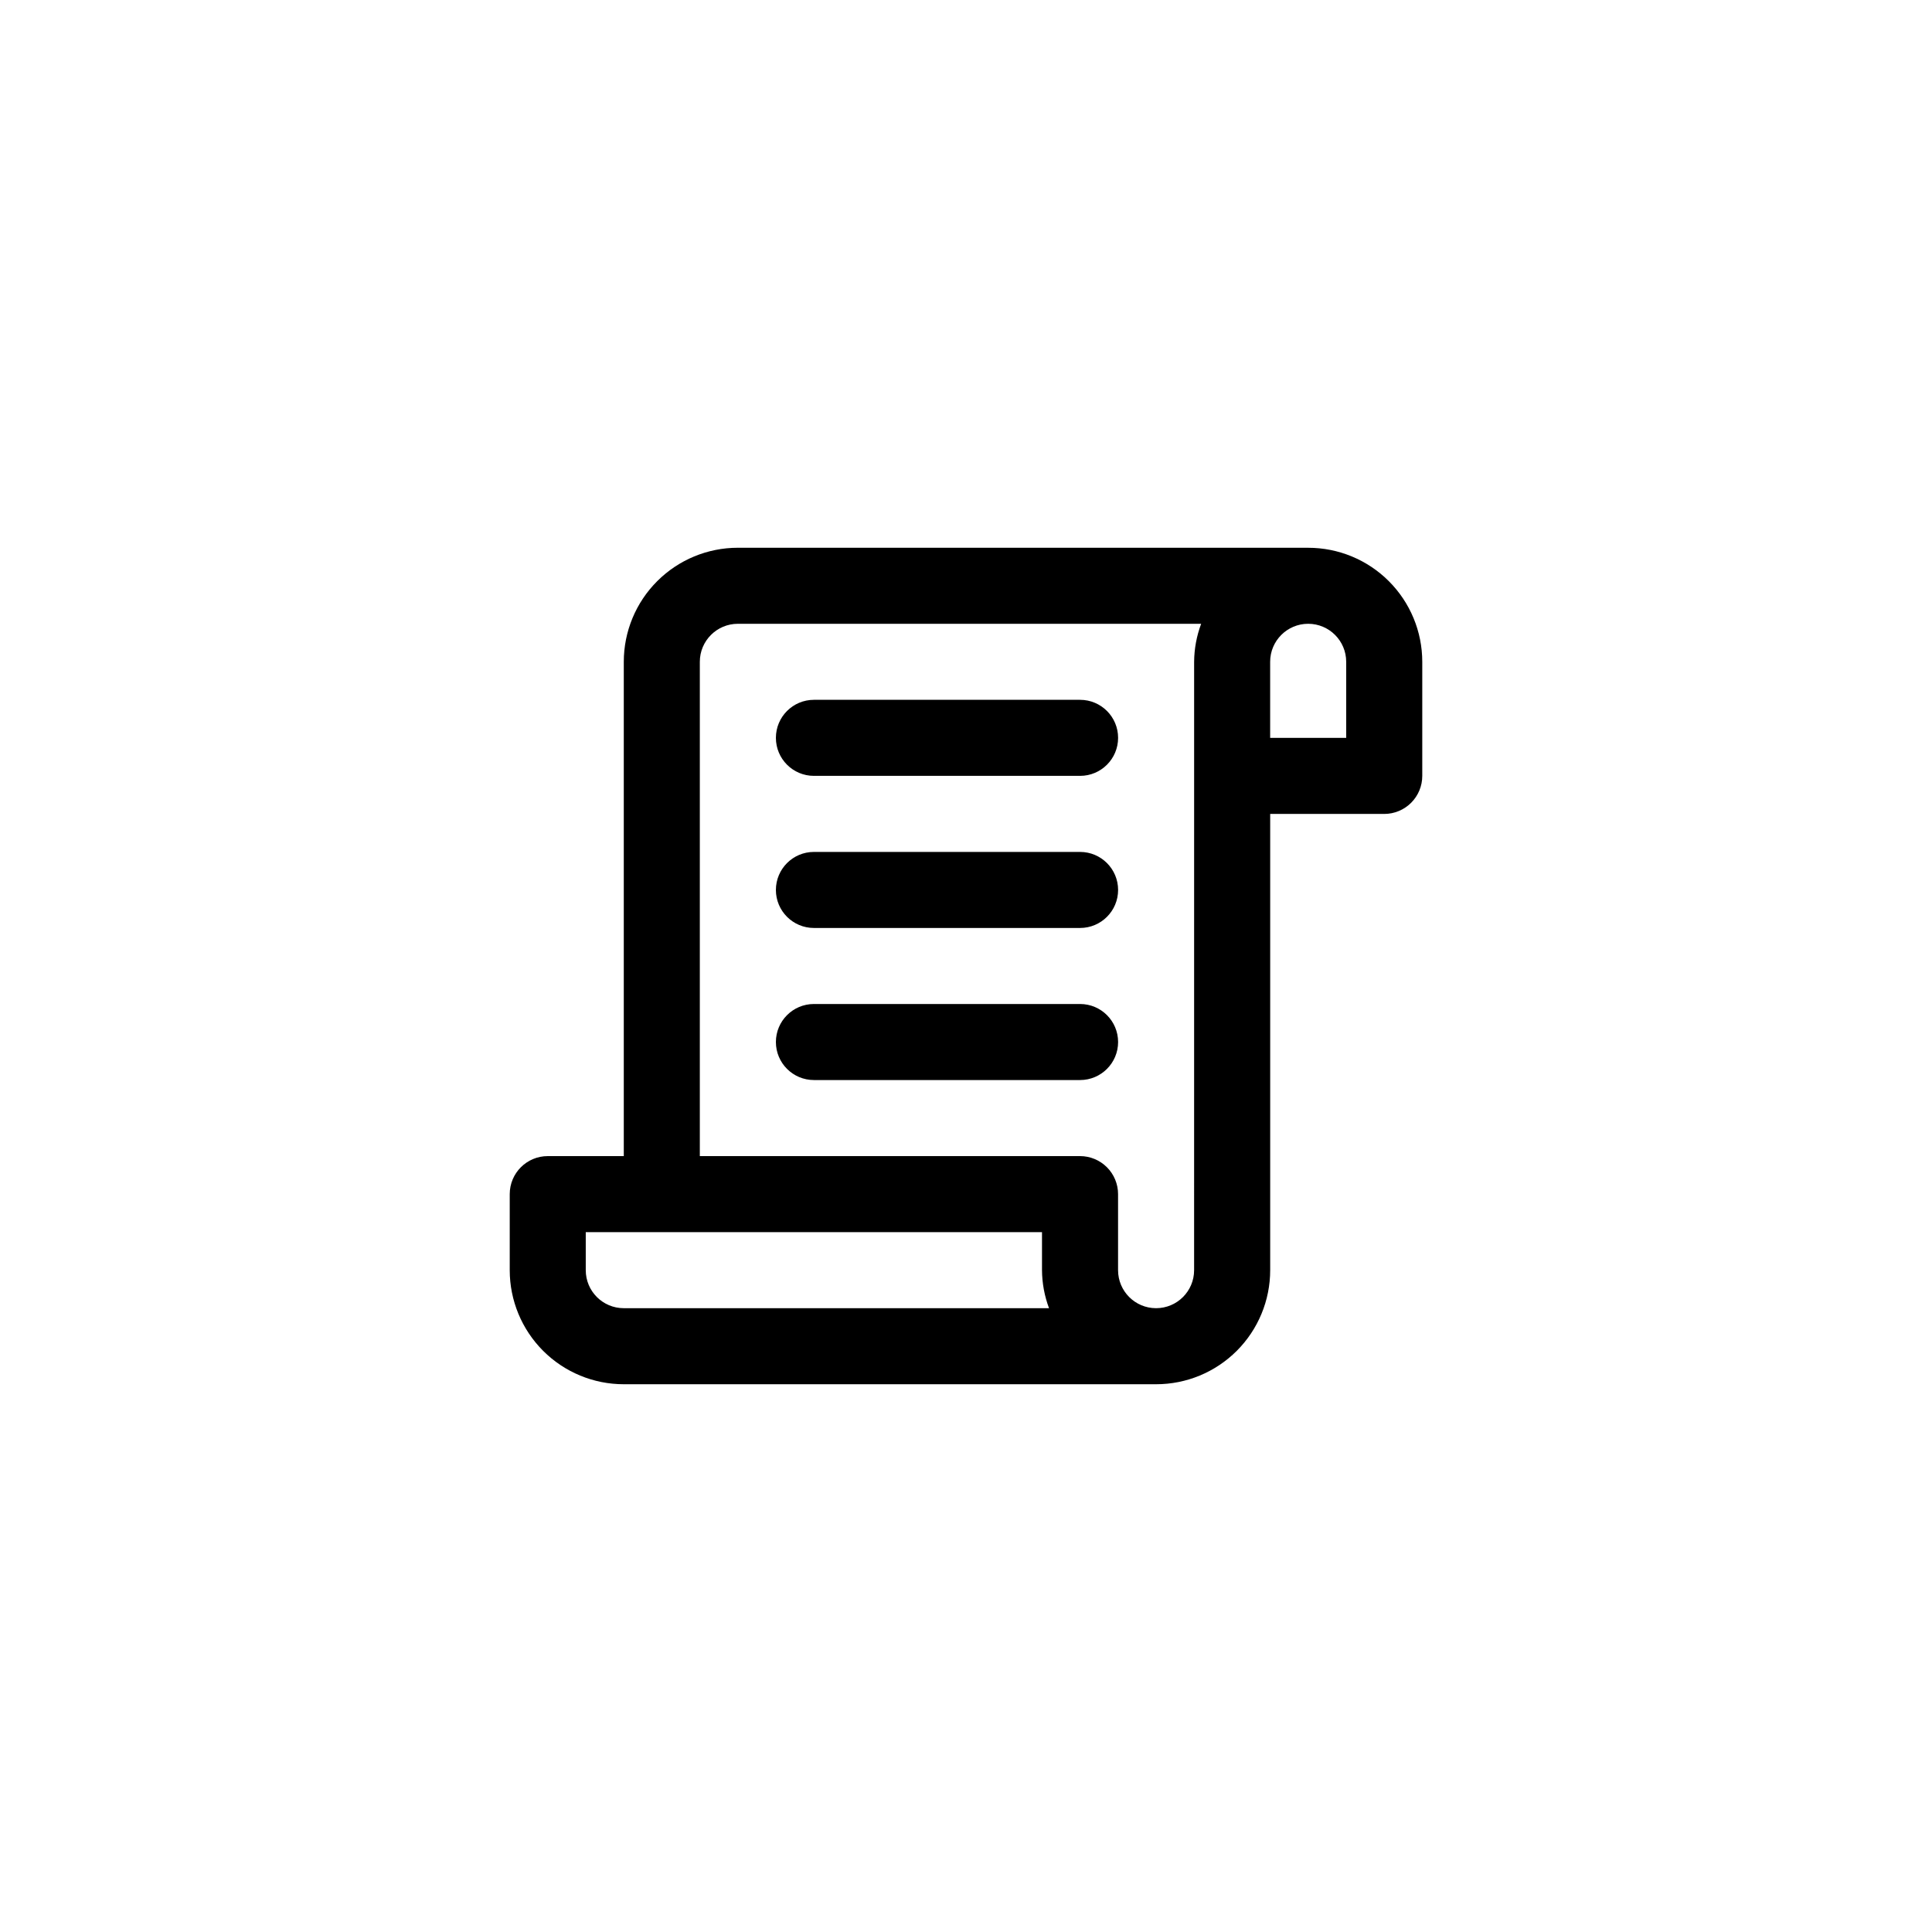 <?xml version="1.0" encoding="UTF-8"?>
<!-- Uploaded to: SVG Repo, www.svgrepo.com, Generator: SVG Repo Mixer Tools -->
<svg fill="#000000" width="800px" height="800px" version="1.1" viewBox="144 144 512 512" xmlns="http://www.w3.org/2000/svg">
 <g>
  <path d="m490.68 289.16h-151.14c-8.02 0-15.707 3.184-21.375 8.855-5.672 5.668-8.855 13.355-8.855 21.375v130.99h-20.152c-5.566 0-10.074 4.512-10.074 10.078v20.152c0 8.016 3.184 15.703 8.852 21.375 5.668 5.668 13.359 8.852 21.375 8.852h141.07c8.02 0 15.707-3.184 21.375-8.852 5.668-5.672 8.855-13.359 8.855-21.375v-120.91h30.23-0.004c2.672 0 5.234-1.062 7.125-2.953 1.891-1.891 2.953-4.453 2.953-7.125v-30.227c0-8.02-3.188-15.707-8.855-21.375-5.668-5.672-13.355-8.855-21.375-8.855zm-191.45 191.45v-10.078h120.91v10.078c0.023 3.441 0.656 6.852 1.863 10.074h-112.7c-5.566 0-10.074-4.512-10.074-10.074zm161.22 0c0 5.562-4.512 10.074-10.078 10.074-5.562 0-10.074-4.512-10.074-10.074v-20.152c0-2.672-1.062-5.238-2.953-7.125-1.891-1.891-4.453-2.953-7.125-2.953h-100.76v-130.99c0-5.566 4.512-10.078 10.078-10.078h122.78c-1.207 3.223-1.84 6.633-1.863 10.078zm40.305-141.07h-20.152v-20.152c0-5.566 4.512-10.078 10.074-10.078 5.566 0 10.078 4.512 10.078 10.078z"/>
  <path d="m430.23 329.46h-70.531c-5.566 0-10.078 4.512-10.078 10.078 0 5.562 4.512 10.074 10.078 10.074h70.531c5.566 0 10.078-4.512 10.078-10.074 0-5.566-4.512-10.078-10.078-10.078z"/>
  <path d="m430.23 369.77h-70.531c-5.566 0-10.078 4.512-10.078 10.078 0 5.562 4.512 10.074 10.078 10.074h70.531c5.566 0 10.078-4.512 10.078-10.074 0-5.566-4.512-10.078-10.078-10.078z"/>
  <path d="m430.23 410.07h-70.531c-5.566 0-10.078 4.512-10.078 10.078 0 5.562 4.512 10.074 10.078 10.074h70.531c5.566 0 10.078-4.512 10.078-10.074 0-5.566-4.512-10.078-10.078-10.078z"/>
 </g>
</svg>